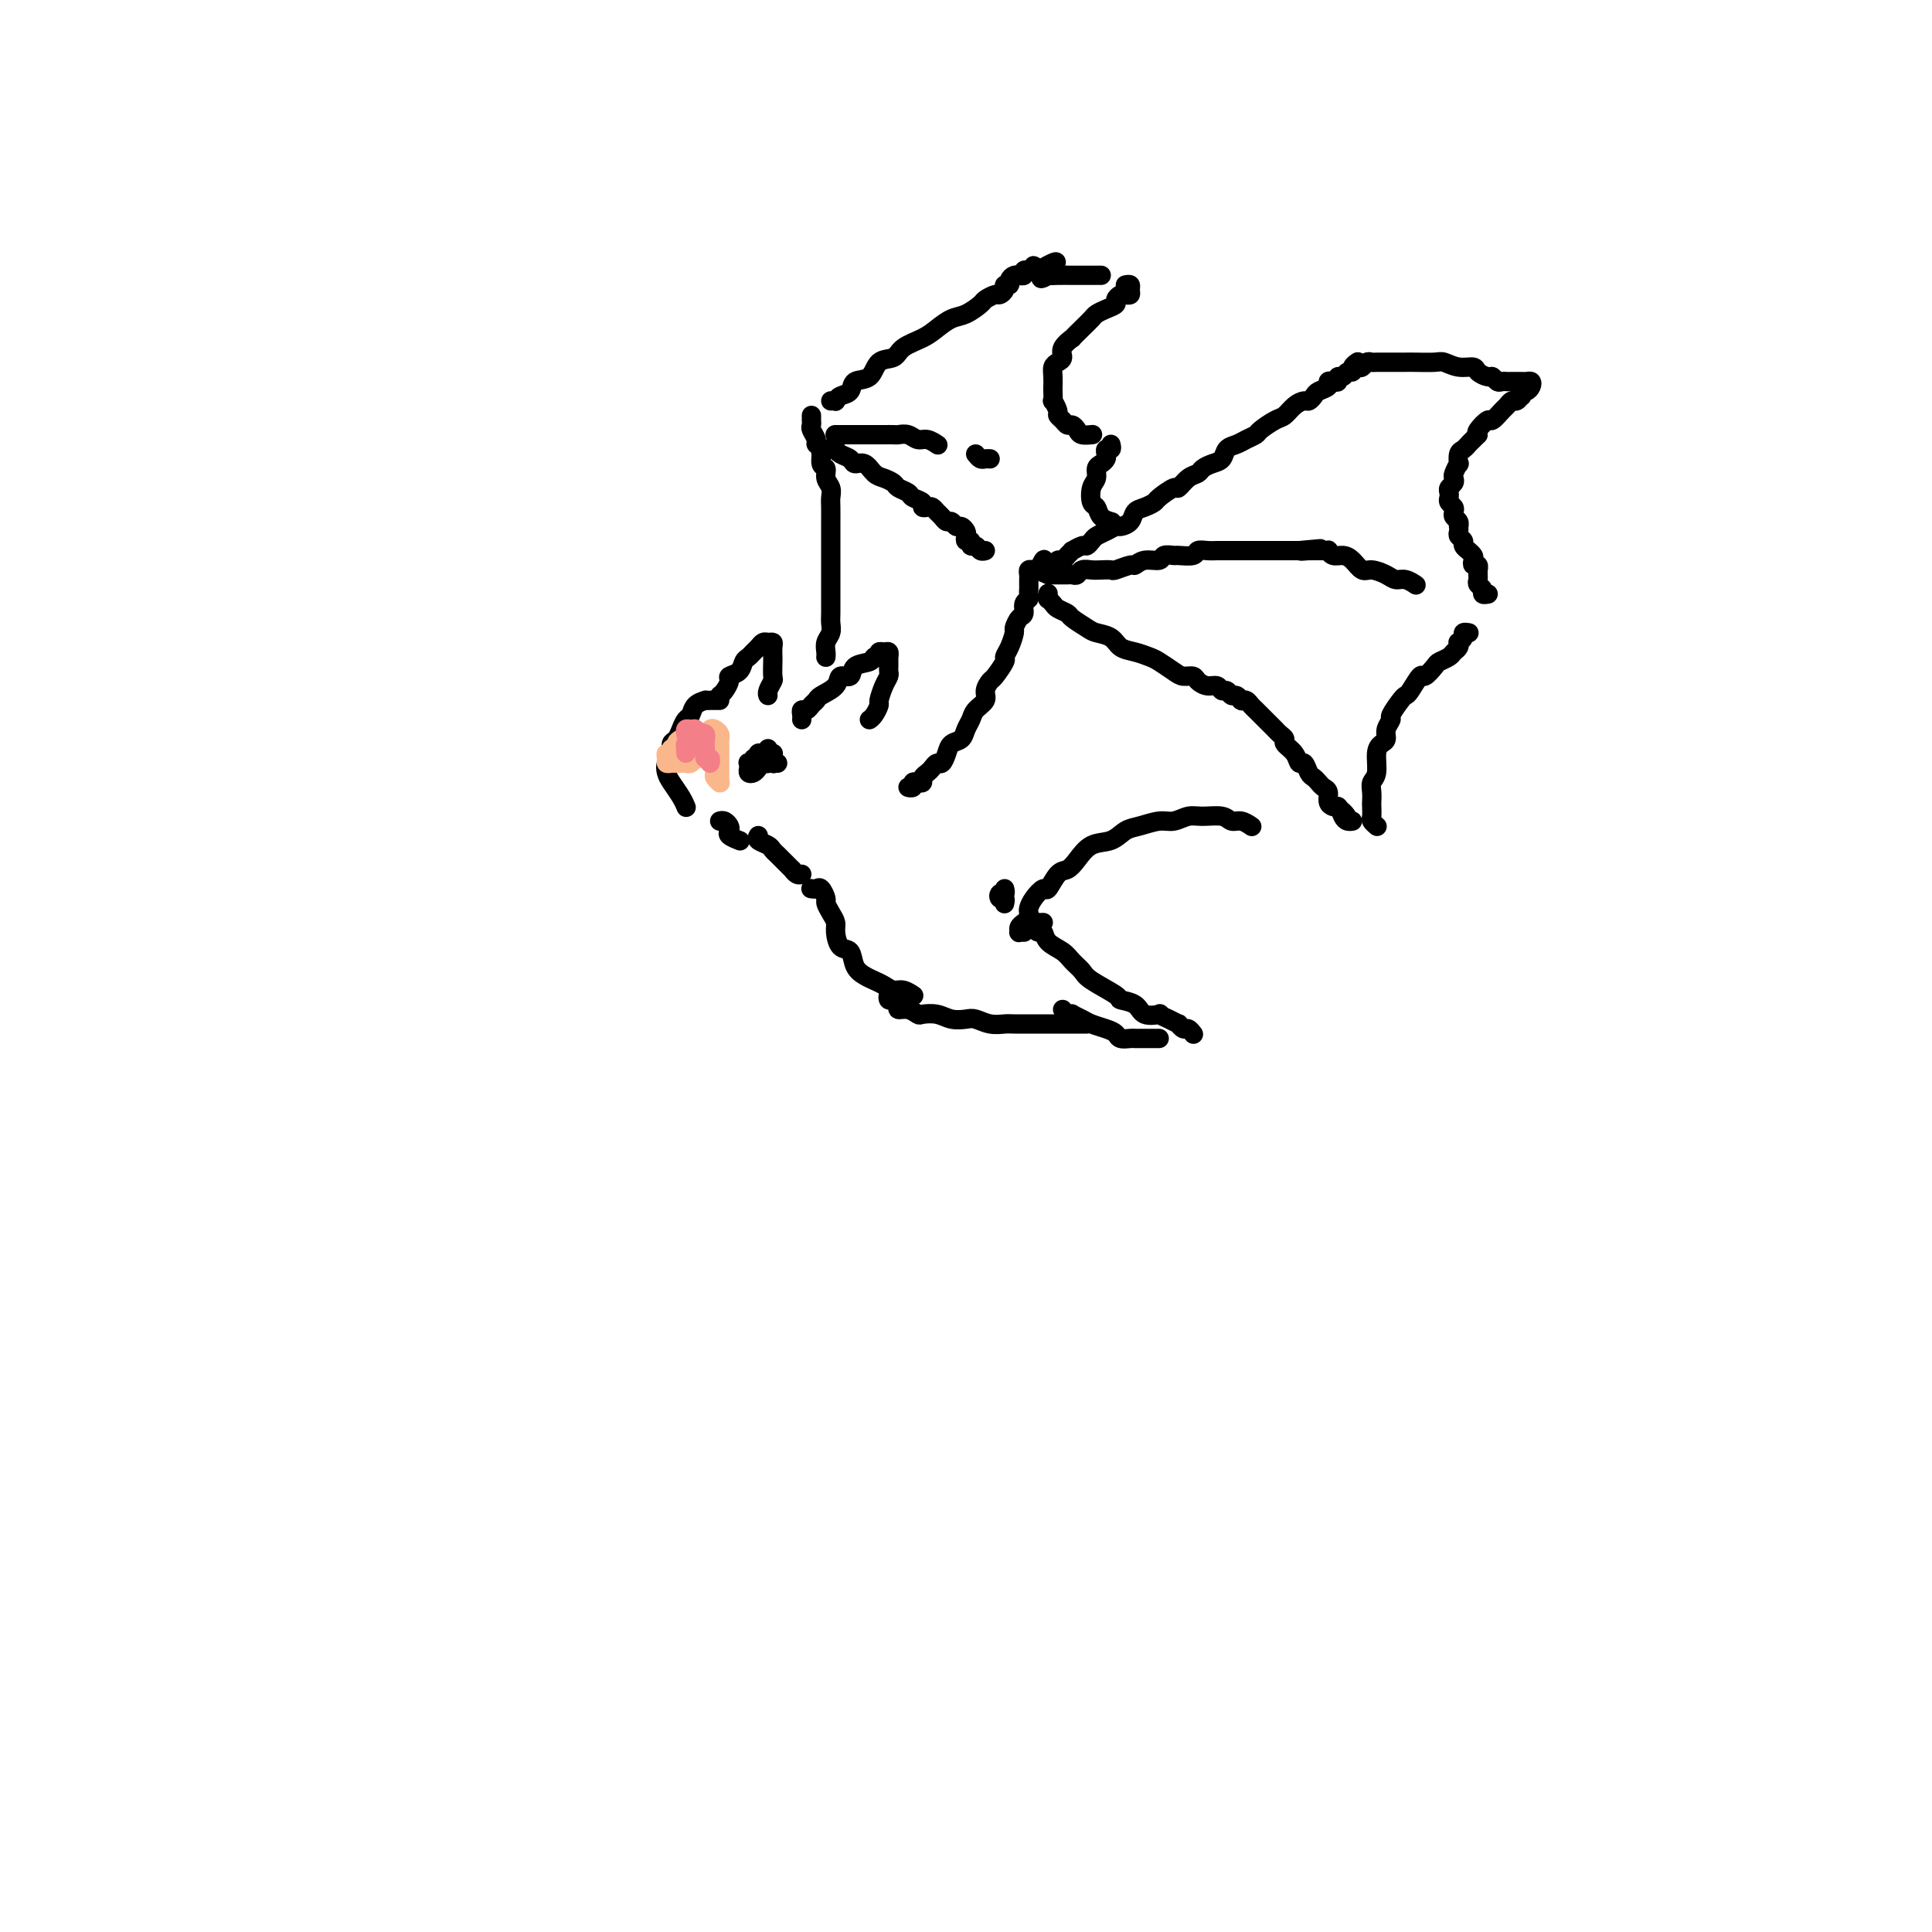 <svg viewBox='0 0 400 400' version='1.1' xmlns='http://www.w3.org/2000/svg' xmlns:xlink='http://www.w3.org/1999/xlink'><g fill='none' stroke='rgb(0,0,0)' stroke-width='4' stroke-linecap='round' stroke-linejoin='round'><path d='M189,163c-0.542,-0.030 -1.083,-0.060 -1,0c0.083,0.060 0.792,0.209 1,0c0.208,-0.209 -0.085,-0.777 0,-1c0.085,-0.223 0.548,-0.101 1,0c0.452,0.101 0.895,0.181 1,0c0.105,-0.181 -0.127,-0.621 0,-1c0.127,-0.379 0.612,-0.696 1,-1c0.388,-0.304 0.680,-0.596 1,-1c0.320,-0.404 0.667,-0.919 1,-1c0.333,-0.081 0.652,0.274 1,0c0.348,-0.274 0.723,-1.175 1,-2c0.277,-0.825 0.454,-1.572 1,-2c0.546,-0.428 1.461,-0.537 2,-1c0.539,-0.463 0.704,-1.278 1,-2c0.296,-0.722 0.724,-1.349 1,-2c0.276,-0.651 0.401,-1.324 1,-2c0.599,-0.676 1.671,-1.355 2,-2c0.329,-0.645 -0.084,-1.258 0,-2c0.084,-0.742 0.666,-1.615 1,-2c0.334,-0.385 0.419,-0.282 1,-1c0.581,-0.718 1.658,-2.257 2,-3c0.342,-0.743 -0.049,-0.689 0,-1c0.049,-0.311 0.539,-0.985 1,-2c0.461,-1.015 0.893,-2.370 1,-3c0.107,-0.630 -0.111,-0.536 0,-1c0.111,-0.464 0.552,-1.486 1,-2c0.448,-0.514 0.905,-0.519 1,-1c0.095,-0.481 -0.171,-1.438 0,-2c0.171,-0.562 0.778,-0.728 1,-1c0.222,-0.272 0.060,-0.650 0,-1c-0.060,-0.350 -0.017,-0.672 0,-1c0.017,-0.328 0.007,-0.662 0,-1c-0.007,-0.338 -0.012,-0.679 0,-1c0.012,-0.321 0.042,-0.622 0,-1c-0.042,-0.378 -0.156,-0.833 0,-1c0.156,-0.167 0.580,-0.045 1,0c0.420,0.045 0.834,0.013 1,0c0.166,-0.013 0.083,-0.006 0,0'/><path d='M215,118c1.864,-4.194 1.024,-1.180 1,0c-0.024,1.180 0.767,0.527 1,0c0.233,-0.527 -0.093,-0.929 0,-1c0.093,-0.071 0.603,0.187 1,0c0.397,-0.187 0.679,-0.820 1,-1c0.321,-0.180 0.681,0.091 1,0c0.319,-0.091 0.596,-0.545 1,-1c0.404,-0.455 0.934,-0.909 1,-1c0.066,-0.091 -0.334,0.183 0,0c0.334,-0.183 1.402,-0.822 2,-1c0.598,-0.178 0.728,0.106 1,0c0.272,-0.106 0.688,-0.602 1,-1c0.312,-0.398 0.521,-0.697 1,-1c0.479,-0.303 1.227,-0.610 2,-1c0.773,-0.390 1.572,-0.864 2,-1c0.428,-0.136 0.486,0.065 1,0c0.514,-0.065 1.483,-0.397 2,-1c0.517,-0.603 0.580,-1.476 1,-2c0.420,-0.524 1.197,-0.699 2,-1c0.803,-0.301 1.632,-0.728 2,-1c0.368,-0.272 0.273,-0.387 1,-1c0.727,-0.613 2.274,-1.722 3,-2c0.726,-0.278 0.631,0.276 1,0c0.369,-0.276 1.202,-1.382 2,-2c0.798,-0.618 1.561,-0.747 2,-1c0.439,-0.253 0.554,-0.631 1,-1c0.446,-0.369 1.221,-0.729 2,-1c0.779,-0.271 1.561,-0.454 2,-1c0.439,-0.546 0.536,-1.455 1,-2c0.464,-0.545 1.297,-0.728 2,-1c0.703,-0.272 1.276,-0.635 2,-1c0.724,-0.365 1.597,-0.731 2,-1c0.403,-0.269 0.335,-0.440 1,-1c0.665,-0.560 2.062,-1.508 3,-2c0.938,-0.492 1.418,-0.527 2,-1c0.582,-0.473 1.268,-1.384 2,-2c0.732,-0.616 1.510,-0.938 2,-1c0.490,-0.062 0.691,0.137 1,0c0.309,-0.137 0.727,-0.612 1,-1c0.273,-0.388 0.403,-0.691 1,-1c0.597,-0.309 1.662,-0.623 2,-1c0.338,-0.377 -0.050,-0.818 0,-1c0.050,-0.182 0.538,-0.105 1,0c0.462,0.105 0.898,0.239 1,0c0.102,-0.239 -0.131,-0.851 0,-1c0.131,-0.149 0.627,0.167 1,0c0.373,-0.167 0.622,-0.815 1,-1c0.378,-0.185 0.885,0.095 1,0c0.115,-0.095 -0.161,-0.564 0,-1c0.161,-0.436 0.760,-0.839 1,-1c0.240,-0.161 0.120,-0.081 0,0'/><path d='M217,119c0.333,-0.000 0.667,-0.000 1,0c0.333,0.000 0.667,0.001 1,0c0.333,-0.001 0.666,-0.004 1,0c0.334,0.004 0.670,0.015 1,0c0.330,-0.015 0.654,-0.057 1,0c0.346,0.057 0.713,0.211 1,0c0.287,-0.211 0.495,-0.788 1,-1c0.505,-0.212 1.309,-0.061 2,0c0.691,0.061 1.270,0.032 2,0c0.730,-0.032 1.612,-0.065 2,0c0.388,0.065 0.283,0.229 1,0c0.717,-0.229 2.257,-0.850 3,-1c0.743,-0.150 0.690,0.170 1,0c0.310,-0.170 0.984,-0.830 2,-1c1.016,-0.170 2.374,0.152 3,0c0.626,-0.152 0.520,-0.776 1,-1c0.480,-0.224 1.546,-0.046 2,0c0.454,0.046 0.296,-0.040 1,0c0.704,0.040 2.269,0.207 3,0c0.731,-0.207 0.630,-0.788 1,-1c0.370,-0.212 1.213,-0.057 2,0c0.787,0.057 1.518,0.015 2,0c0.482,-0.015 0.717,-0.004 1,0c0.283,0.004 0.616,0.001 1,0c0.384,-0.001 0.820,-0.000 2,0c1.180,0.000 3.104,0.000 4,0c0.896,-0.000 0.765,-0.000 1,0c0.235,0.000 0.836,0.000 1,0c0.164,-0.000 -0.110,-0.000 0,0c0.110,0.000 0.603,0.000 1,0c0.397,-0.000 0.698,-0.000 1,0c0.302,0.000 0.606,0.000 1,0c0.394,-0.000 0.879,-0.000 1,0c0.121,0.000 -0.122,0.000 0,0c0.122,-0.000 0.610,-0.000 1,0c0.390,0.000 0.683,0.000 1,0c0.317,-0.000 0.659,-0.000 1,0'/><path d='M269,114c8.207,-0.774 2.723,-0.207 1,0c-1.723,0.207 0.313,0.056 1,0c0.687,-0.056 0.025,-0.015 0,0c-0.025,0.015 0.586,0.004 1,0c0.414,-0.004 0.632,-0.002 1,0c0.368,0.002 0.885,0.004 1,0c0.115,-0.004 -0.174,-0.016 0,0c0.174,0.016 0.809,0.058 1,0c0.191,-0.058 -0.062,-0.218 0,0c0.062,0.218 0.438,0.814 1,1c0.562,0.186 1.309,-0.039 2,0c0.691,0.039 1.326,0.340 2,1c0.674,0.660 1.387,1.678 2,2c0.613,0.322 1.124,-0.054 2,0c0.876,0.054 2.115,0.536 3,1c0.885,0.464 1.414,0.909 2,1c0.586,0.091 1.229,-0.171 2,0c0.771,0.171 1.669,0.777 2,1c0.331,0.223 0.095,0.064 0,0c-0.095,-0.064 -0.047,-0.032 0,0'/><path d='M281,76c0.335,0.113 0.670,0.226 1,0c0.330,-0.226 0.654,-0.793 1,-1c0.346,-0.207 0.712,-0.056 1,0c0.288,0.056 0.498,0.015 1,0c0.502,-0.015 1.297,-0.004 2,0c0.703,0.004 1.314,-0.000 2,0c0.686,0.000 1.446,0.004 2,0c0.554,-0.004 0.902,-0.016 2,0c1.098,0.016 2.948,0.060 4,0c1.052,-0.060 1.308,-0.222 2,0c0.692,0.222 1.820,0.829 3,1c1.180,0.171 2.410,-0.094 3,0c0.590,0.094 0.539,0.547 1,1c0.461,0.453 1.433,0.906 2,1c0.567,0.094 0.729,-0.171 1,0c0.271,0.171 0.650,0.778 1,1c0.350,0.222 0.672,0.060 1,0c0.328,-0.060 0.661,-0.016 1,0c0.339,0.016 0.682,0.004 1,0c0.318,-0.004 0.611,-0.002 1,0c0.389,0.002 0.876,0.003 1,0c0.124,-0.003 -0.113,-0.011 0,0c0.113,0.011 0.577,0.040 1,0c0.423,-0.040 0.807,-0.150 1,0c0.193,0.150 0.196,0.561 0,1c-0.196,0.439 -0.591,0.906 -1,1c-0.409,0.094 -0.830,-0.186 -1,0c-0.170,0.186 -0.087,0.838 0,1c0.087,0.162 0.179,-0.165 0,0c-0.179,0.165 -0.629,0.823 -1,1c-0.371,0.177 -0.661,-0.126 -1,0c-0.339,0.126 -0.725,0.681 -1,1c-0.275,0.319 -0.438,0.400 -1,1c-0.562,0.600 -1.522,1.717 -2,2c-0.478,0.283 -0.475,-0.270 -1,0c-0.525,0.270 -1.579,1.363 -2,2c-0.421,0.637 -0.211,0.819 0,1'/><path d='M306,90c-2.110,2.101 -1.885,1.853 -2,2c-0.115,0.147 -0.570,0.687 -1,1c-0.430,0.313 -0.833,0.398 -1,1c-0.167,0.602 -0.096,1.719 0,2c0.096,0.281 0.218,-0.276 0,0c-0.218,0.276 -0.776,1.383 -1,2c-0.224,0.617 -0.112,0.743 0,1c0.112,0.257 0.225,0.646 0,1c-0.225,0.354 -0.789,0.672 -1,1c-0.211,0.328 -0.070,0.665 0,1c0.070,0.335 0.070,0.667 0,1c-0.070,0.333 -0.211,0.666 0,1c0.211,0.334 0.775,0.668 1,1c0.225,0.332 0.113,0.663 0,1c-0.113,0.337 -0.226,0.682 0,1c0.226,0.318 0.792,0.610 1,1c0.208,0.390 0.060,0.878 0,1c-0.060,0.122 -0.031,-0.122 0,0c0.031,0.122 0.065,0.611 0,1c-0.065,0.389 -0.229,0.678 0,1c0.229,0.322 0.850,0.678 1,1c0.150,0.322 -0.170,0.611 0,1c0.170,0.389 0.829,0.879 1,1c0.171,0.121 -0.147,-0.126 0,0c0.147,0.126 0.757,0.626 1,1c0.243,0.374 0.118,0.621 0,1c-0.118,0.379 -0.228,0.890 0,1c0.228,0.110 0.793,-0.182 1,0c0.207,0.182 0.056,0.836 0,1c-0.056,0.164 -0.016,-0.163 0,0c0.016,0.163 0.008,0.817 0,1c-0.008,0.183 -0.017,-0.105 0,0c0.017,0.105 0.061,0.602 0,1c-0.061,0.398 -0.227,0.695 0,1c0.227,0.305 0.845,0.618 1,1c0.155,0.382 -0.154,0.834 0,1c0.154,0.166 0.772,0.045 1,0c0.228,-0.045 0.065,-0.013 0,0c-0.065,0.013 -0.033,0.006 0,0'/><path d='M217,123c-0.007,-0.120 -0.014,-0.239 0,0c0.014,0.239 0.050,0.838 0,1c-0.050,0.162 -0.184,-0.112 0,0c0.184,0.112 0.686,0.611 1,1c0.314,0.389 0.439,0.668 1,1c0.561,0.332 1.558,0.718 2,1c0.442,0.282 0.330,0.461 1,1c0.670,0.539 2.121,1.440 3,2c0.879,0.560 1.184,0.780 2,1c0.816,0.220 2.143,0.439 3,1c0.857,0.561 1.245,1.463 2,2c0.755,0.537 1.879,0.708 3,1c1.121,0.292 2.241,0.704 3,1c0.759,0.296 1.158,0.474 2,1c0.842,0.526 2.126,1.399 3,2c0.874,0.601 1.337,0.931 2,1c0.663,0.069 1.526,-0.121 2,0c0.474,0.121 0.561,0.553 1,1c0.439,0.447 1.231,0.908 2,1c0.769,0.092 1.515,-0.187 2,0c0.485,0.187 0.708,0.838 1,1c0.292,0.162 0.653,-0.167 1,0c0.347,0.167 0.681,0.830 1,1c0.319,0.170 0.624,-0.151 1,0c0.376,0.151 0.822,0.776 1,1c0.178,0.224 0.089,0.049 0,0c-0.089,-0.049 -0.179,0.028 0,0c0.179,-0.028 0.626,-0.161 1,0c0.374,0.161 0.674,0.617 1,1c0.326,0.383 0.679,0.694 1,1c0.321,0.306 0.611,0.607 1,1c0.389,0.393 0.877,0.879 1,1c0.123,0.121 -0.121,-0.122 0,0c0.121,0.122 0.605,0.609 1,1c0.395,0.391 0.701,0.684 1,1c0.299,0.316 0.591,0.653 1,1c0.409,0.347 0.936,0.704 1,1c0.064,0.296 -0.334,0.531 0,1c0.334,0.469 1.399,1.172 2,2c0.601,0.828 0.739,1.780 1,2c0.261,0.220 0.647,-0.292 1,0c0.353,0.292 0.673,1.387 1,2c0.327,0.613 0.661,0.745 1,1c0.339,0.255 0.682,0.632 1,1c0.318,0.368 0.610,0.726 1,1c0.390,0.274 0.878,0.465 1,1c0.122,0.535 -0.121,1.413 0,2c0.121,0.587 0.606,0.882 1,1c0.394,0.118 0.697,0.059 1,0'/><path d='M277,167c3.023,3.431 1.581,1.508 1,1c-0.581,-0.508 -0.299,0.400 0,1c0.299,0.600 0.616,0.893 1,1c0.384,0.107 0.834,0.029 1,0c0.166,-0.029 0.047,-0.008 0,0c-0.047,0.008 -0.024,0.004 0,0'/><path d='M304,131c0.121,0.022 0.242,0.044 0,0c-0.242,-0.044 -0.849,-0.152 -1,0c-0.151,0.152 0.152,0.566 0,1c-0.152,0.434 -0.761,0.890 -1,1c-0.239,0.110 -0.110,-0.125 0,0c0.110,0.125 0.199,0.609 0,1c-0.199,0.391 -0.687,0.687 -1,1c-0.313,0.313 -0.450,0.641 -1,1c-0.550,0.359 -1.513,0.748 -2,1c-0.487,0.252 -0.498,0.369 -1,1c-0.502,0.631 -1.495,1.778 -2,2c-0.505,0.222 -0.521,-0.480 -1,0c-0.479,0.480 -1.420,2.141 -2,3c-0.580,0.859 -0.801,0.915 -1,1c-0.199,0.085 -0.378,0.197 -1,1c-0.622,0.803 -1.686,2.295 -2,3c-0.314,0.705 0.122,0.624 0,1c-0.122,0.376 -0.802,1.210 -1,2c-0.198,0.790 0.087,1.534 0,2c-0.087,0.466 -0.545,0.652 -1,1c-0.455,0.348 -0.906,0.857 -1,2c-0.094,1.143 0.171,2.921 0,4c-0.171,1.079 -0.778,1.459 -1,2c-0.222,0.541 -0.061,1.244 0,2c0.061,0.756 0.020,1.565 0,2c-0.020,0.435 -0.019,0.495 0,1c0.019,0.505 0.057,1.455 0,2c-0.057,0.545 -0.208,0.685 0,1c0.208,0.315 0.774,0.804 1,1c0.226,0.196 0.113,0.098 0,0'/><path d='M208,184c0.105,0.455 0.210,0.910 0,1c-0.210,0.090 -0.736,-0.186 -1,0c-0.264,0.186 -0.267,0.834 0,1c0.267,0.166 0.804,-0.151 1,0c0.196,0.151 0.053,0.772 0,1c-0.053,0.228 -0.015,0.065 0,0c0.015,-0.065 0.008,-0.033 0,0'/><path d='M212,193c-0.429,-0.024 -0.857,-0.048 -1,0c-0.143,0.048 0.000,0.167 0,0c-0.000,-0.167 -0.144,-0.622 0,-1c0.144,-0.378 0.576,-0.681 1,-1c0.424,-0.319 0.838,-0.654 1,-1c0.162,-0.346 0.070,-0.703 0,-1c-0.070,-0.297 -0.118,-0.535 0,-1c0.118,-0.465 0.402,-1.157 1,-2c0.598,-0.843 1.511,-1.838 2,-2c0.489,-0.162 0.556,0.510 1,0c0.444,-0.510 1.266,-2.201 2,-3c0.734,-0.799 1.379,-0.704 2,-1c0.621,-0.296 1.218,-0.982 2,-2c0.782,-1.018 1.749,-2.368 3,-3c1.251,-0.632 2.785,-0.547 4,-1c1.215,-0.453 2.110,-1.446 3,-2c0.890,-0.554 1.773,-0.670 3,-1c1.227,-0.330 2.797,-0.874 4,-1c1.203,-0.126 2.037,0.166 3,0c0.963,-0.166 2.053,-0.792 3,-1c0.947,-0.208 1.750,0.000 3,0c1.250,-0.000 2.948,-0.210 4,0c1.052,0.210 1.457,0.840 2,1c0.543,0.160 1.223,-0.149 2,0c0.777,0.149 1.651,0.757 2,1c0.349,0.243 0.175,0.122 0,0'/><path d='M149,145c-0.344,0.001 -0.687,0.002 -1,0c-0.313,-0.002 -0.595,-0.008 -1,0c-0.405,0.008 -0.935,0.029 -1,0c-0.065,-0.029 0.333,-0.107 0,0c-0.333,0.107 -1.398,0.400 -2,1c-0.602,0.600 -0.740,1.508 -1,2c-0.260,0.492 -0.643,0.569 -1,1c-0.357,0.431 -0.688,1.218 -1,2c-0.312,0.782 -0.606,1.561 -1,2c-0.394,0.439 -0.888,0.539 -1,1c-0.112,0.461 0.159,1.281 0,2c-0.159,0.719 -0.746,1.335 -1,2c-0.254,0.665 -0.173,1.380 0,2c0.173,0.620 0.438,1.146 1,2c0.562,0.854 1.421,2.038 2,3c0.579,0.962 0.880,1.704 1,2c0.120,0.296 0.060,0.148 0,0'/><path d='M166,149c0.024,-0.303 0.049,-0.606 0,-1c-0.049,-0.394 -0.170,-0.878 0,-1c0.170,-0.122 0.631,0.120 1,0c0.369,-0.120 0.647,-0.600 1,-1c0.353,-0.400 0.781,-0.718 1,-1c0.219,-0.282 0.228,-0.527 1,-1c0.772,-0.473 2.309,-1.173 3,-2c0.691,-0.827 0.538,-1.780 1,-2c0.462,-0.220 1.539,0.295 2,0c0.461,-0.295 0.306,-1.398 1,-2c0.694,-0.602 2.238,-0.701 3,-1c0.762,-0.299 0.743,-0.798 1,-1c0.257,-0.202 0.791,-0.108 1,0c0.209,0.108 0.095,0.229 0,0c-0.095,-0.229 -0.169,-0.808 0,-1c0.169,-0.192 0.581,0.004 1,0c0.419,-0.004 0.844,-0.208 1,0c0.156,0.208 0.042,0.829 0,1c-0.042,0.171 -0.010,-0.109 0,0c0.010,0.109 0.000,0.608 0,1c-0.000,0.392 0.010,0.676 0,1c-0.010,0.324 -0.040,0.688 0,1c0.040,0.312 0.152,0.574 0,1c-0.152,0.426 -0.566,1.018 -1,2c-0.434,0.982 -0.887,2.354 -1,3c-0.113,0.646 0.114,0.565 0,1c-0.114,0.435 -0.569,1.386 -1,2c-0.431,0.614 -0.837,0.890 -1,1c-0.163,0.110 -0.081,0.055 0,0'/><path d='M149,144c0.295,-0.222 0.590,-0.445 1,-1c0.410,-0.555 0.936,-1.444 1,-2c0.064,-0.556 -0.334,-0.779 0,-1c0.334,-0.221 1.399,-0.440 2,-1c0.601,-0.560 0.738,-1.460 1,-2c0.262,-0.540 0.647,-0.719 1,-1c0.353,-0.281 0.673,-0.664 1,-1c0.327,-0.336 0.662,-0.624 1,-1c0.338,-0.376 0.679,-0.840 1,-1c0.321,-0.160 0.622,-0.018 1,0c0.378,0.018 0.833,-0.090 1,0c0.167,0.090 0.046,0.376 0,1c-0.046,0.624 -0.016,1.585 0,2c0.016,0.415 0.018,0.283 0,1c-0.018,0.717 -0.057,2.283 0,3c0.057,0.717 0.211,0.584 0,1c-0.211,0.416 -0.788,1.381 -1,2c-0.212,0.619 -0.061,0.891 0,1c0.061,0.109 0.030,0.054 0,0'/><path d='M149,170c0.314,-0.089 0.627,-0.178 1,0c0.373,0.178 0.804,0.622 1,1c0.196,0.378 0.156,0.689 0,1c-0.156,0.311 -0.426,0.622 0,1c0.426,0.378 1.550,0.822 2,1c0.450,0.178 0.225,0.089 0,0'/><path d='M168,184c-0.091,-0.015 -0.183,-0.030 0,0c0.183,0.030 0.640,0.105 1,0c0.360,-0.105 0.622,-0.390 1,0c0.378,0.390 0.871,1.454 1,2c0.129,0.546 -0.107,0.574 0,1c0.107,0.426 0.558,1.250 1,2c0.442,0.750 0.877,1.426 1,2c0.123,0.574 -0.066,1.047 0,2c0.066,0.953 0.388,2.388 1,3c0.612,0.612 1.515,0.401 2,1c0.485,0.599 0.553,2.007 1,3c0.447,0.993 1.274,1.572 2,2c0.726,0.428 1.351,0.707 2,1c0.649,0.293 1.323,0.601 2,1c0.677,0.399 1.357,0.891 2,1c0.643,0.109 1.250,-0.163 2,0c0.750,0.163 1.643,0.761 2,1c0.357,0.239 0.179,0.120 0,0'/><path d='M185,206c-0.401,-0.119 -0.803,-0.238 -1,0c-0.197,0.238 -0.191,0.833 0,1c0.191,0.167 0.566,-0.095 1,0c0.434,0.095 0.927,0.548 1,1c0.073,0.452 -0.273,0.905 0,1c0.273,0.095 1.164,-0.167 2,0c0.836,0.167 1.617,0.763 2,1c0.383,0.237 0.367,0.115 1,0c0.633,-0.115 1.915,-0.223 3,0c1.085,0.223 1.971,0.778 3,1c1.029,0.222 2.200,0.112 3,0c0.800,-0.112 1.230,-0.226 2,0c0.770,0.226 1.879,0.793 3,1c1.121,0.207 2.255,0.056 3,0c0.745,-0.056 1.103,-0.015 2,0c0.897,0.015 2.333,0.004 3,0c0.667,-0.004 0.564,-0.001 1,0c0.436,0.001 1.412,0.000 2,0c0.588,-0.000 0.788,-0.000 1,0c0.212,0.000 0.434,0.000 1,0c0.566,-0.000 1.475,-0.000 2,0c0.525,0.000 0.665,0.000 1,0c0.335,-0.000 0.864,-0.000 1,0c0.136,0.000 -0.121,0.000 0,0c0.121,-0.000 0.620,-0.000 1,0c0.380,0.000 0.641,0.000 1,0c0.359,-0.000 0.817,-0.000 1,0c0.183,0.000 0.092,0.000 0,0'/><path d='M220,209c0.296,0.416 0.592,0.832 1,1c0.408,0.168 0.928,0.086 1,0c0.072,-0.086 -0.303,-0.178 0,0c0.303,0.178 1.284,0.626 2,1c0.716,0.374 1.165,0.675 2,1c0.835,0.325 2.054,0.676 3,1c0.946,0.324 1.619,0.623 2,1c0.381,0.377 0.469,0.833 1,1c0.531,0.167 1.504,0.045 2,0c0.496,-0.045 0.515,-0.012 1,0c0.485,0.012 1.436,0.003 2,0c0.564,-0.003 0.739,-0.001 1,0c0.261,0.001 0.606,0.000 1,0c0.394,-0.000 0.837,-0.000 1,0c0.163,0.000 0.047,0.000 0,0c-0.047,-0.000 -0.023,-0.000 0,0'/><path d='M216,191c-0.316,0.021 -0.631,0.043 -1,0c-0.369,-0.043 -0.791,-0.149 -1,0c-0.209,0.149 -0.204,0.554 0,1c0.204,0.446 0.607,0.934 1,1c0.393,0.066 0.778,-0.292 1,0c0.222,0.292 0.283,1.232 1,2c0.717,0.768 2.092,1.365 3,2c0.908,0.635 1.351,1.308 2,2c0.649,0.692 1.505,1.403 2,2c0.495,0.597 0.631,1.082 2,2c1.369,0.918 3.972,2.271 5,3c1.028,0.729 0.480,0.836 1,1c0.520,0.164 2.106,0.386 3,1c0.894,0.614 1.095,1.618 2,2c0.905,0.382 2.515,0.140 3,0c0.485,-0.140 -0.154,-0.177 0,0c0.154,0.177 1.102,0.568 2,1c0.898,0.432 1.747,0.904 2,1c0.253,0.096 -0.090,-0.184 0,0c0.090,0.184 0.612,0.833 1,1c0.388,0.167 0.643,-0.147 1,0c0.357,0.147 0.816,0.756 1,1c0.184,0.244 0.092,0.122 0,0'/><path d='M171,136c-0.008,0.065 -0.016,0.130 0,0c0.016,-0.130 0.057,-0.456 0,-1c-0.057,-0.544 -0.211,-1.305 0,-2c0.211,-0.695 0.789,-1.325 1,-2c0.211,-0.675 0.057,-1.395 0,-2c-0.057,-0.605 -0.015,-1.097 0,-2c0.015,-0.903 0.004,-2.219 0,-3c-0.004,-0.781 -0.001,-1.028 0,-2c0.001,-0.972 0.000,-2.668 0,-4c-0.000,-1.332 0.000,-2.300 0,-3c-0.000,-0.700 -0.000,-1.132 0,-2c0.000,-0.868 0.001,-2.172 0,-3c-0.001,-0.828 -0.004,-1.180 0,-2c0.004,-0.820 0.016,-2.108 0,-3c-0.016,-0.892 -0.061,-1.389 0,-2c0.061,-0.611 0.228,-1.337 0,-2c-0.228,-0.663 -0.850,-1.263 -1,-2c-0.150,-0.737 0.171,-1.611 0,-2c-0.171,-0.389 -0.834,-0.293 -1,-1c-0.166,-0.707 0.166,-2.216 0,-3c-0.166,-0.784 -0.829,-0.841 -1,-1c-0.171,-0.159 0.150,-0.420 0,-1c-0.150,-0.580 -0.772,-1.480 -1,-2c-0.228,-0.520 -0.061,-0.662 0,-1c0.061,-0.338 0.016,-0.874 0,-1c-0.016,-0.126 -0.004,0.158 0,0c0.004,-0.158 0.001,-0.760 0,-1c-0.001,-0.240 -0.001,-0.120 0,0'/><path d='M172,83c0.437,-0.026 0.875,-0.053 1,0c0.125,0.053 -0.062,0.185 0,0c0.062,-0.185 0.371,-0.687 1,-1c0.629,-0.313 1.576,-0.436 2,-1c0.424,-0.564 0.324,-1.569 1,-2c0.676,-0.431 2.127,-0.290 3,-1c0.873,-0.710 1.167,-2.273 2,-3c0.833,-0.727 2.204,-0.619 3,-1c0.796,-0.381 1.017,-1.253 2,-2c0.983,-0.747 2.729,-1.370 4,-2c1.271,-0.630 2.066,-1.268 3,-2c0.934,-0.732 2.009,-1.559 3,-2c0.991,-0.441 1.900,-0.496 3,-1c1.100,-0.504 2.390,-1.458 3,-2c0.610,-0.542 0.541,-0.671 1,-1c0.459,-0.329 1.448,-0.858 2,-1c0.552,-0.142 0.669,0.103 1,0c0.331,-0.103 0.876,-0.553 1,-1c0.124,-0.447 -0.173,-0.890 0,-1c0.173,-0.110 0.816,0.114 1,0c0.184,-0.114 -0.090,-0.565 0,-1c0.090,-0.435 0.545,-0.852 1,-1c0.455,-0.148 0.911,-0.025 1,0c0.089,0.025 -0.187,-0.046 0,0c0.187,0.046 0.839,0.210 1,0c0.161,-0.210 -0.167,-0.793 0,-1c0.167,-0.207 0.829,-0.038 1,0c0.171,0.038 -0.147,-0.056 0,0c0.147,0.056 0.761,0.262 1,0c0.239,-0.262 0.103,-0.994 0,-1c-0.103,-0.006 -0.172,0.712 0,1c0.172,0.288 0.586,0.144 1,0'/><path d='M215,56c6.813,-3.950 2.344,-0.326 1,1c-1.344,1.326 0.436,0.355 1,0c0.564,-0.355 -0.087,-0.095 0,0c0.087,0.095 0.912,0.026 2,0c1.088,-0.026 2.439,-0.007 3,0c0.561,0.007 0.333,0.002 1,0c0.667,-0.002 2.230,-0.000 3,0c0.770,0.000 0.746,0.000 1,0c0.254,-0.000 0.787,-0.000 1,0c0.213,0.000 0.107,0.000 0,0'/><path d='M233,59c0.429,-0.083 0.858,-0.167 1,0c0.142,0.167 -0.005,0.584 0,1c0.005,0.416 0.160,0.833 0,1c-0.160,0.167 -0.637,0.086 -1,0c-0.363,-0.086 -0.612,-0.178 -1,0c-0.388,0.178 -0.915,0.624 -1,1c-0.085,0.376 0.273,0.680 0,1c-0.273,0.320 -1.177,0.654 -2,1c-0.823,0.346 -1.563,0.704 -2,1c-0.437,0.296 -0.570,0.530 -1,1c-0.430,0.470 -1.158,1.176 -2,2c-0.842,0.824 -1.798,1.765 -2,2c-0.202,0.235 0.348,-0.236 0,0c-0.348,0.236 -1.596,1.179 -2,2c-0.404,0.821 0.035,1.519 0,2c-0.035,0.481 -0.545,0.743 -1,1c-0.455,0.257 -0.854,0.508 -1,1c-0.146,0.492 -0.040,1.226 0,2c0.040,0.774 0.015,1.587 0,2c-0.015,0.413 -0.019,0.425 0,1c0.019,0.575 0.061,1.712 0,2c-0.061,0.288 -0.223,-0.273 0,0c0.223,0.273 0.833,1.379 1,2c0.167,0.621 -0.110,0.758 0,1c0.110,0.242 0.606,0.591 1,1c0.394,0.409 0.688,0.880 1,1c0.312,0.120 0.644,-0.112 1,0c0.356,0.112 0.736,0.566 1,1c0.264,0.434 0.411,0.848 1,1c0.589,0.152 1.620,0.041 2,0c0.380,-0.041 0.109,-0.012 0,0c-0.109,0.012 -0.054,0.006 0,0'/><path d='M230,92c0.112,0.447 0.223,0.893 0,1c-0.223,0.107 -0.782,-0.127 -1,0c-0.218,0.127 -0.096,0.615 0,1c0.096,0.385 0.166,0.668 0,1c-0.166,0.332 -0.567,0.713 -1,1c-0.433,0.287 -0.897,0.482 -1,1c-0.103,0.518 0.156,1.361 0,2c-0.156,0.639 -0.728,1.075 -1,2c-0.272,0.925 -0.244,2.339 0,3c0.244,0.661 0.705,0.569 1,1c0.295,0.431 0.426,1.385 1,2c0.574,0.615 1.593,0.890 2,1c0.407,0.110 0.204,0.055 0,0'/><path d='M173,90c-0.090,0.000 -0.180,0.000 0,0c0.180,-0.000 0.632,-0.000 1,0c0.368,0.000 0.654,0.000 1,0c0.346,-0.000 0.751,-0.000 1,0c0.249,0.000 0.342,0.000 1,0c0.658,-0.000 1.881,-0.001 3,0c1.119,0.001 2.134,0.004 3,0c0.866,-0.004 1.582,-0.016 2,0c0.418,0.016 0.536,0.061 1,0c0.464,-0.061 1.274,-0.226 2,0c0.726,0.226 1.370,0.844 2,1c0.630,0.156 1.247,-0.150 2,0c0.753,0.150 1.644,0.757 2,1c0.356,0.243 0.178,0.121 0,0'/><path d='M170,95c0.024,-0.309 0.049,-0.619 0,-1c-0.049,-0.381 -0.171,-0.835 0,-1c0.171,-0.165 0.636,-0.041 1,0c0.364,0.041 0.626,-0.000 1,0c0.374,0.000 0.859,0.043 1,0c0.141,-0.043 -0.061,-0.171 0,0c0.061,0.171 0.387,0.641 1,1c0.613,0.359 1.515,0.607 2,1c0.485,0.393 0.554,0.931 1,1c0.446,0.069 1.270,-0.332 2,0c0.730,0.332 1.365,1.398 2,2c0.635,0.602 1.268,0.739 2,1c0.732,0.261 1.563,0.647 2,1c0.437,0.353 0.480,0.673 1,1c0.520,0.327 1.515,0.662 2,1c0.485,0.338 0.459,0.678 1,1c0.541,0.322 1.651,0.625 2,1c0.349,0.375 -0.061,0.821 0,1c0.061,0.179 0.594,0.090 1,0c0.406,-0.090 0.686,-0.183 1,0c0.314,0.183 0.661,0.641 1,1c0.339,0.359 0.668,0.617 1,1c0.332,0.383 0.667,0.890 1,1c0.333,0.110 0.664,-0.178 1,0c0.336,0.178 0.677,0.822 1,1c0.323,0.178 0.626,-0.111 1,0c0.374,0.111 0.817,0.622 1,1c0.183,0.378 0.105,0.622 0,1c-0.105,0.378 -0.235,0.890 0,1c0.235,0.110 0.837,-0.181 1,0c0.163,0.181 -0.114,0.833 0,1c0.114,0.167 0.618,-0.151 1,0c0.382,0.151 0.641,0.771 1,1c0.359,0.229 0.817,0.065 1,0c0.183,-0.065 0.092,-0.033 0,0'/><path d='M202,94c0.339,0.423 0.679,0.845 1,1c0.321,0.155 0.625,0.042 1,0c0.375,-0.042 0.821,-0.012 1,0c0.179,0.012 0.089,0.006 0,0'/><path d='M157,173c-0.203,0.333 -0.407,0.665 0,1c0.407,0.335 1.423,0.672 2,1c0.577,0.328 0.714,0.647 1,1c0.286,0.353 0.720,0.739 1,1c0.280,0.261 0.404,0.396 1,1c0.596,0.604 1.662,1.679 2,2c0.338,0.321 -0.054,-0.110 0,0c0.054,0.110 0.553,0.760 1,1c0.447,0.240 0.842,0.068 1,0c0.158,-0.068 0.079,-0.034 0,0'/><path d='M159,155c0.002,0.340 0.005,0.679 0,1c-0.005,0.321 -0.016,0.622 0,1c0.016,0.378 0.060,0.833 0,1c-0.060,0.167 -0.225,0.045 0,0c0.225,-0.045 0.841,-0.012 1,0c0.159,0.012 -0.140,0.003 0,0c0.140,-0.003 0.718,-0.001 1,0c0.282,0.001 0.268,0.000 0,0c-0.268,-0.000 -0.791,-0.000 -1,0c-0.209,0.000 -0.105,0.000 0,0'/><path d='M157,159c-0.310,0.400 -0.620,0.801 -1,1c-0.380,0.199 -0.830,0.198 -1,0c-0.170,-0.198 -0.061,-0.593 0,-1c0.061,-0.407 0.073,-0.826 0,-1c-0.073,-0.174 -0.231,-0.103 0,0c0.231,0.103 0.849,0.238 1,0c0.151,-0.238 -0.166,-0.849 0,-1c0.166,-0.151 0.816,0.160 1,0c0.184,-0.160 -0.098,-0.789 0,-1c0.098,-0.211 0.576,-0.004 1,0c0.424,0.004 0.794,-0.195 1,0c0.206,0.195 0.248,0.783 0,1c-0.248,0.217 -0.785,0.062 -1,0c-0.215,-0.062 -0.107,-0.031 0,0'/></g>
<g fill='none' stroke='rgb(251,183,140)' stroke-width='4' stroke-linecap='round' stroke-linejoin='round'><path d='M139,156c-0.512,0.391 -1.023,0.782 -1,1c0.023,0.218 0.581,0.265 1,0c0.419,-0.265 0.700,-0.840 1,-1c0.300,-0.160 0.619,0.097 1,0c0.381,-0.097 0.823,-0.548 1,-1c0.177,-0.452 0.090,-0.905 0,-1c-0.090,-0.095 -0.183,0.167 0,0c0.183,-0.167 0.641,-0.763 1,-1c0.359,-0.237 0.617,-0.115 1,0c0.383,0.115 0.890,0.223 1,0c0.110,-0.223 -0.178,-0.779 0,-1c0.178,-0.221 0.822,-0.109 1,0c0.178,0.109 -0.110,0.215 0,0c0.110,-0.215 0.618,-0.752 1,-1c0.382,-0.248 0.638,-0.207 1,0c0.362,0.207 0.829,0.580 1,1c0.171,0.420 0.046,0.886 0,1c-0.046,0.114 -0.012,-0.124 0,0c0.012,0.124 0.003,0.612 0,1c-0.003,0.388 -0.001,0.678 0,1c0.001,0.322 0.000,0.678 0,1c-0.000,0.322 -0.000,0.611 0,1c0.000,0.389 -0.000,0.877 0,1c0.000,0.123 0.000,-0.121 0,0c-0.000,0.121 -0.000,0.607 0,1c0.000,0.393 0.001,0.695 0,1c-0.001,0.305 -0.004,0.615 0,1c0.004,0.385 0.015,0.846 0,1c-0.015,0.154 -0.057,-0.000 0,0c0.057,0.000 0.211,0.155 0,0c-0.211,-0.155 -0.788,-0.619 -1,-1c-0.212,-0.381 -0.061,-0.680 0,-1c0.061,-0.320 0.030,-0.660 0,-1'/><path d='M148,159c-0.154,-0.703 -0.040,-0.962 0,-1c0.040,-0.038 0.007,0.145 0,0c-0.007,-0.145 0.013,-0.617 0,-1c-0.013,-0.383 -0.060,-0.676 0,-1c0.060,-0.324 0.227,-0.679 0,-1c-0.227,-0.321 -0.848,-0.608 -1,-1c-0.152,-0.392 0.167,-0.889 0,-1c-0.167,-0.111 -0.818,0.166 -1,0c-0.182,-0.166 0.105,-0.773 0,-1c-0.105,-0.227 -0.602,-0.075 -1,0c-0.398,0.075 -0.698,0.072 -1,0c-0.302,-0.072 -0.607,-0.213 -1,0c-0.393,0.213 -0.875,0.779 -1,1c-0.125,0.221 0.106,0.097 0,0c-0.106,-0.097 -0.549,-0.166 -1,0c-0.451,0.166 -0.909,0.565 -1,1c-0.091,0.435 0.186,0.904 0,1c-0.186,0.096 -0.835,-0.181 -1,0c-0.165,0.181 0.155,0.819 0,1c-0.155,0.181 -0.785,-0.095 -1,0c-0.215,0.095 -0.017,0.561 0,1c0.017,0.439 -0.149,0.850 0,1c0.149,0.150 0.614,0.040 1,0c0.386,-0.040 0.695,-0.010 1,0c0.305,0.010 0.607,-0.001 1,0c0.393,0.001 0.879,0.015 1,0c0.121,-0.015 -0.121,-0.060 0,0c0.121,0.060 0.607,0.226 1,0c0.393,-0.226 0.693,-0.844 1,-1c0.307,-0.156 0.621,0.150 1,0c0.379,-0.150 0.823,-0.757 1,-1c0.177,-0.243 0.089,-0.121 0,0'/></g>
<g fill='none' stroke='rgb(243,127,137)' stroke-width='4' stroke-linecap='round' stroke-linejoin='round'><path d='M146,152c-0.303,-0.031 -0.607,-0.062 -1,0c-0.393,0.062 -0.876,0.216 -1,0c-0.124,-0.216 0.110,-0.804 0,-1c-0.110,-0.196 -0.565,-0.000 -1,0c-0.435,0.000 -0.848,-0.196 -1,0c-0.152,0.196 -0.041,0.784 0,1c0.041,0.216 0.012,0.062 0,0c-0.012,-0.062 -0.006,-0.031 0,0'/><path d='M142,154c-0.001,0.277 -0.001,0.553 0,1c0.001,0.447 0.004,1.063 0,1c-0.004,-0.063 -0.016,-0.805 0,-1c0.016,-0.195 0.061,0.158 0,0c-0.061,-0.158 -0.228,-0.827 0,-1c0.228,-0.173 0.850,0.151 1,0c0.150,-0.151 -0.171,-0.776 0,-1c0.171,-0.224 0.834,-0.047 1,0c0.166,0.047 -0.166,-0.036 0,0c0.166,0.036 0.829,0.192 1,0c0.171,-0.192 -0.150,-0.732 0,-1c0.150,-0.268 0.772,-0.265 1,0c0.228,0.265 0.061,0.792 0,1c-0.061,0.208 -0.016,0.097 0,0c0.016,-0.097 0.003,-0.180 0,0c-0.003,0.180 0.003,0.622 0,1c-0.003,0.378 -0.015,0.694 0,1c0.015,0.306 0.056,0.604 0,1c-0.056,0.396 -0.211,0.890 0,1c0.211,0.110 0.788,-0.163 1,0c0.212,0.163 0.061,0.761 0,1c-0.061,0.239 -0.030,0.120 0,0'/></g>
<g fill='none' stroke='rgb(0,0,0)' stroke-width='4' stroke-linecap='round' stroke-linejoin='round'><path d='M160,156c0.091,0.002 0.182,0.003 0,0c-0.182,-0.003 -0.637,-0.011 -1,0c-0.363,0.011 -0.634,0.041 -1,0c-0.366,-0.041 -0.827,-0.155 -1,0c-0.173,0.155 -0.058,0.577 0,1c0.058,0.423 0.057,0.845 0,1c-0.057,0.155 -0.172,0.043 0,0c0.172,-0.043 0.631,-0.015 1,0c0.369,0.015 0.649,0.018 1,0c0.351,-0.018 0.775,-0.056 1,0c0.225,0.056 0.253,0.207 0,0c-0.253,-0.207 -0.787,-0.774 -1,-1c-0.213,-0.226 -0.107,-0.113 0,0'/></g>
</svg>